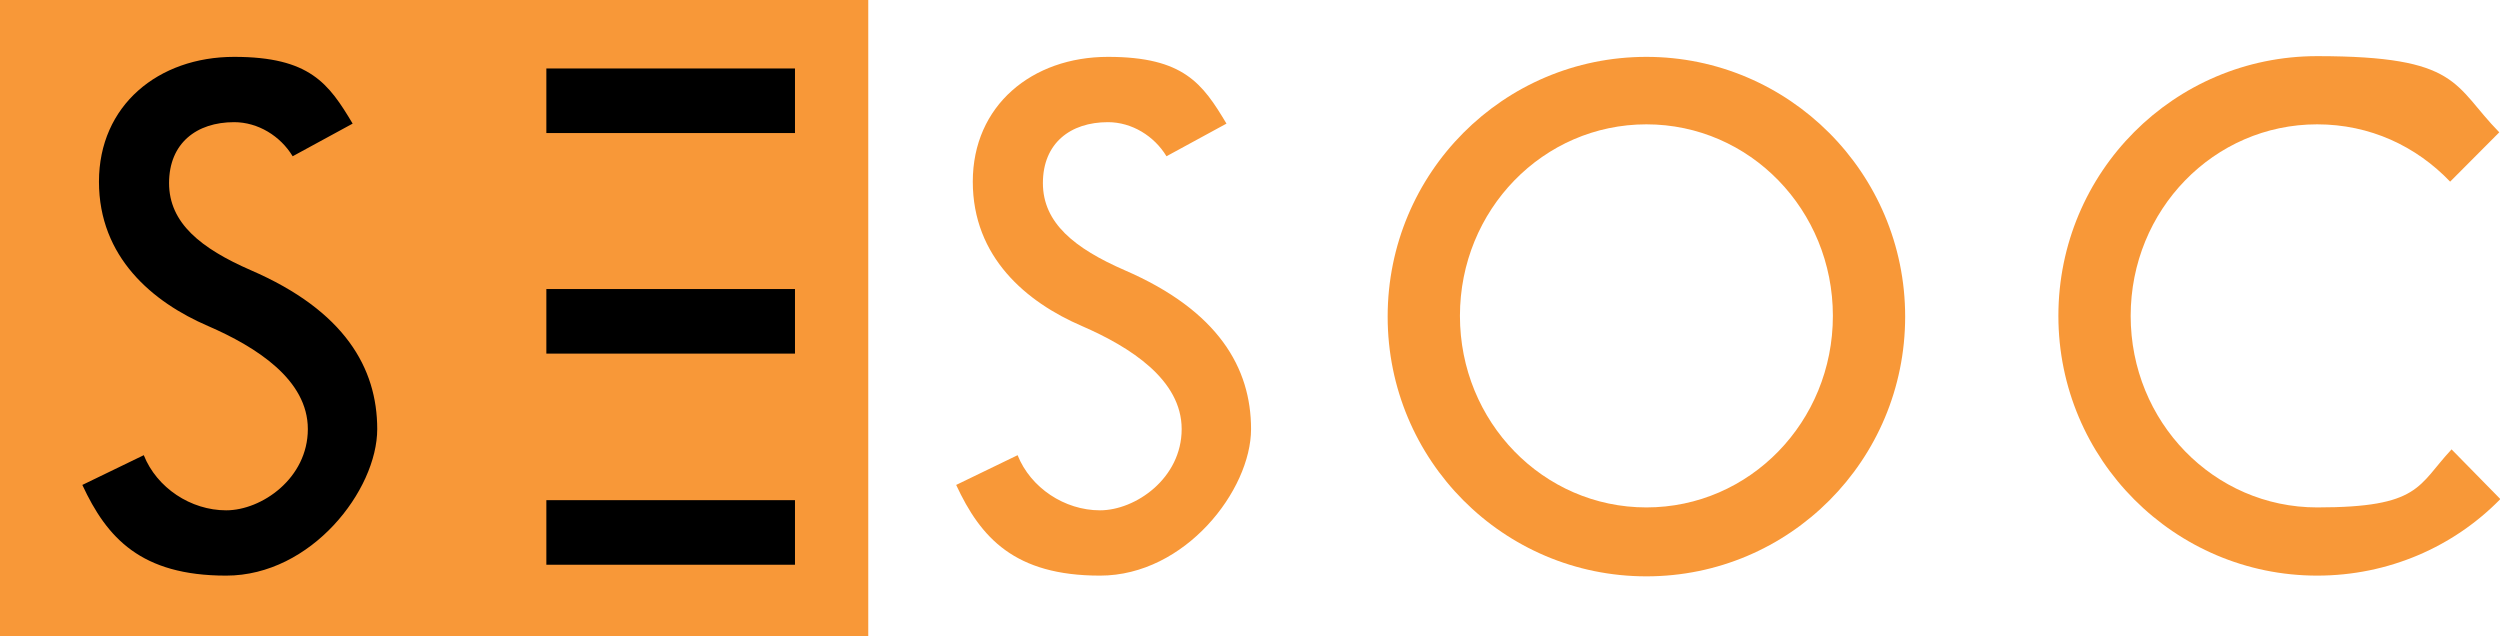 <?xml version="1.0" encoding="UTF-8"?>
<svg width="668px" height="170px" viewBox="0 0 668 170" version="1.1" xmlns="http://www.w3.org/2000/svg" xmlns:xlink="http://www.w3.org/1999/xlink">
    <title>SESOC_logo</title>
    <g id="Page-1" stroke="none" stroke-width="1" fill="none" fill-rule="evenodd">
        <g id="SESOC_logo" fill-rule="nonzero">
            <rect id="Rectangle" fill="#F89838" x="0" y="0" width="232" height="170"></rect>
            <g id="Group" transform="translate(22, 15)">
                <path d="M4.442,33.538 C4.442,13.183 20.278,0.194 40.556,0.194 C60.834,0.194 65.855,7.367 72.228,18.029 L56.199,26.753 C52.916,21.325 46.929,17.642 40.556,17.642 C30.514,17.642 23.175,23.264 23.175,33.926 C23.175,44.589 31.672,51.374 44.998,57.19 C70.104,68.046 78.795,83.361 78.795,99.646 C78.795,115.93 61.22,138.806 38.432,138.806 C15.643,138.806 6.566,128.725 0,114.573 L16.416,106.625 C19.892,115.349 28.969,121.358 38.432,121.358 C47.895,121.358 60.255,112.828 60.255,99.646 C60.255,86.463 46.543,77.739 33.604,72.117 C18.733,65.72 4.442,53.7 4.442,33.538 Z" id="Path" fill="#000000"></path>
                <path d="M190.42,20.55 L123.986,20.55 L123.986,3.296 L190.42,3.296 L190.42,20.55 L190.42,20.55 Z M190.42,79.484 L123.986,79.484 L123.986,62.23 L190.42,62.23 L190.42,79.484 Z M190.42,135.898 L123.986,135.898 L123.986,118.644 L190.42,118.644 L190.42,135.898 Z" id="Shape" fill="#000000"></path>
                <path d="M237.929,33.538 C237.929,13.183 253.765,0.194 274.043,0.194 C294.321,0.194 299.342,7.367 305.715,18.029 L289.686,26.753 C286.403,21.325 280.416,17.642 274.043,17.642 C264.001,17.642 256.662,23.264 256.662,33.926 C256.662,44.589 265.159,51.374 278.485,57.19 C303.591,68.046 312.282,83.361 312.282,99.646 C312.282,115.93 294.707,138.806 271.919,138.806 C249.13,138.806 240.053,128.725 233.487,114.573 L249.903,106.625 C253.379,115.349 262.456,121.358 271.919,121.358 C281.382,121.358 293.742,112.828 293.742,99.646 C293.742,86.463 280.03,77.739 267.091,72.117 C252.22,65.72 237.929,53.7 237.929,33.538 Z" id="Path" fill="#F89838"></path>
                <path d="M417.92,0.194 C455.966,0.194 487.059,31.212 487.059,69.597 C487.059,107.982 456.159,139 417.92,139 C379.682,139 348.782,107.982 348.782,69.597 C348.782,31.212 379.682,0.194 417.92,0.194 L417.92,0.194 Z M417.92,120.583 C445.537,120.583 467.746,97.707 467.746,69.403 C467.746,41.099 445.537,18.223 417.92,18.223 C390.304,18.223 368.094,41.099 368.094,69.403 C368.094,97.707 390.304,120.583 417.92,120.583 Z" id="Shape" fill="#F89838"></path>
                <path d="M646,118.45 C633.64,131.052 616.259,138.806 597.14,138.806 C559.094,138.806 528.001,107.788 528.001,69.403 C528.001,31.018 558.901,0 597.14,0 C635.378,0 633.447,7.755 645.807,20.356 L632.674,33.538 C623.598,24.039 611.238,18.223 597.14,18.223 C569.523,18.223 547.314,41.099 547.314,69.403 C547.314,97.707 569.523,120.583 597.14,120.583 C624.756,120.583 623.984,114.767 633.061,105.074 L646,118.257 L646,118.45 Z" id="Path" fill="#F89838"></path>
            </g>
        </g>
    </g>
</svg>